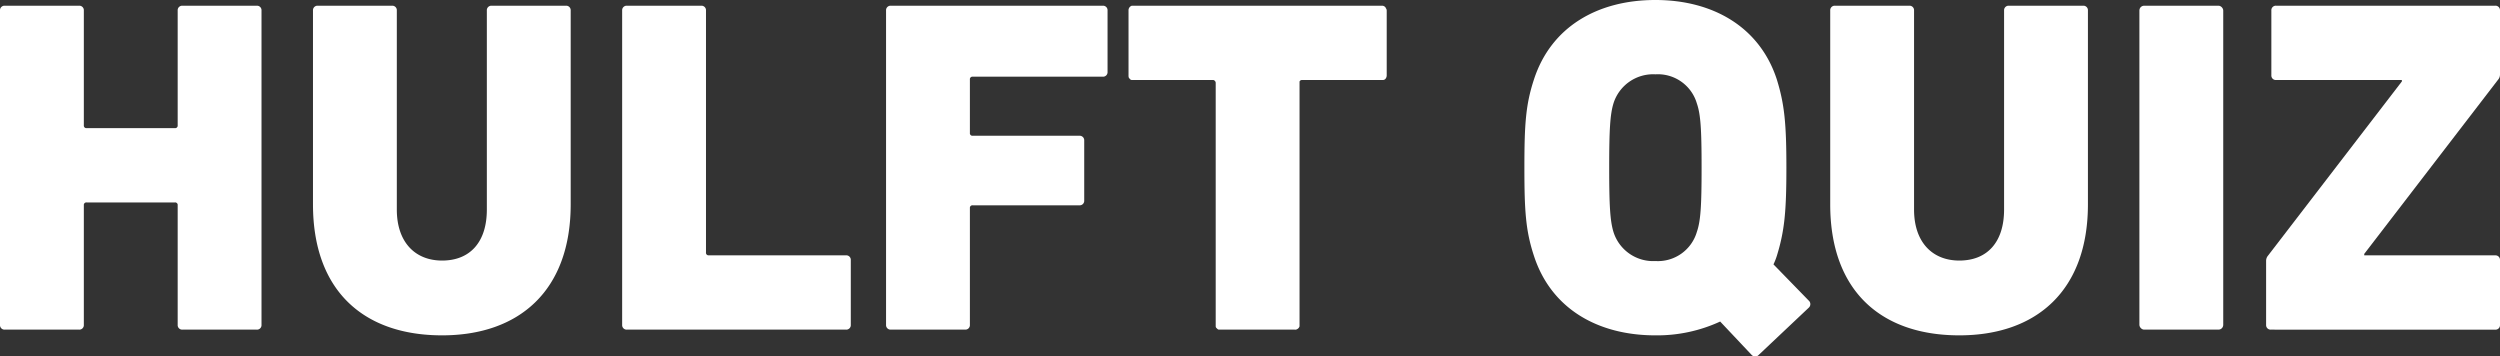 <svg xmlns="http://www.w3.org/2000/svg" xmlns:xlink="http://www.w3.org/1999/xlink" width="295.664" height="42.161" viewBox="0 0 295.664 42.161">
  <rect x="0" y="0" width="295.664" height="42.161" fill="#333333" stroke="none"/>
  <defs>
    <clipPath id="clip-path">
      <rect id="長方形_487" data-name="長方形 487" width="295.664" height="42.161" transform="translate(0 0)" fill="none"/>
    </clipPath>
  </defs>
  <g id="グループ_594" data-name="グループ 594" transform="translate(0 0)" clip-path="url(#clip-path)">
    <path id="パス_3273" data-name="パス 3273" d="M0,1.239A.532.532,0,0,1,.563.676H9.352a.532.532,0,0,1,.563.563V14.816a.3.3,0,0,0,.338.338H20.675a.3.3,0,0,0,.338-.338V1.239a.532.532,0,0,1,.563-.563h8.788a.532.532,0,0,1,.564.563V38.421a.532.532,0,0,1-.564.563H21.576a.532.532,0,0,1-.563-.563V24.281a.3.3,0,0,0-.338-.339H10.253a.3.3,0,0,0-.338.339v14.14a.532.532,0,0,1-.563.563H.563A.532.532,0,0,1,0,38.421Z" fill="#fff"/>
    <path id="パス_3274" data-name="パス 3274" d="M37.015,24.168V1.239a.532.532,0,0,1,.563-.563h8.79a.531.531,0,0,1,.562.563V24.788c0,3.831,2.142,6.027,5.353,6.027,3.323,0,5.294-2.2,5.294-6.027V1.239a.532.532,0,0,1,.564-.563h8.788a.532.532,0,0,1,.564.563V24.168c0,10.2-6.084,15.492-15.21,15.492-9.3,0-15.268-5.295-15.268-15.492" fill="#fff"/>
    <path id="パス_3275" data-name="パス 3275" d="M73.579,1.239a.532.532,0,0,1,.563-.563h8.789a.532.532,0,0,1,.563.563V29.858a.3.3,0,0,0,.338.338h16.225a.533.533,0,0,1,.563.564v7.661a.532.532,0,0,1-.563.563H74.142a.532.532,0,0,1-.563-.563Z" fill="#fff"/>
    <path id="パス_3276" data-name="パス 3276" d="M104.79,1.239a.532.532,0,0,1,.563-.563h25.07a.531.531,0,0,1,.562.563V8.507a.531.531,0,0,1-.562.563h-15.38a.3.3,0,0,0-.338.338v6.31a.3.3,0,0,0,.338.337h12.619a.533.533,0,0,1,.564.564v7.1a.533.533,0,0,1-.564.563H115.043a.3.3,0,0,0-.338.338v13.8a.532.532,0,0,1-.563.563h-8.789a.532.532,0,0,1-.563-.563Z" fill="#fff"/>
    <path id="パス_3277" data-name="パス 3277" d="M144.339,38.984h-.169c-.112,0-.169-.057-.282-.169a.294.294,0,0,1-.112-.226V9.8a.357.357,0,0,0-.282-.338H133.86a.292.292,0,0,1-.225-.113l-.056-.055a.056.056,0,0,0-.056-.057.707.707,0,0,1-.057-.338V1.239a.562.562,0,0,1,.394-.564h29.577a.511.511,0,0,1,.394.17.2.2,0,0,1,.057.113.436.436,0,0,1,.112.281V8.9a.64.64,0,0,1-.169.45.427.427,0,0,1-.282.113h-9.521c-.112,0-.168,0-.225.056-.056,0-.056.057-.112.113V38.589a.549.549,0,0,1-.282.338.418.418,0,0,1-.282.057Z" fill="#fff"/>
    <path id="パス_3278" data-name="パス 3278" d="M208,41.97a.563.563,0,0,1-.844,0l-3.719-3.943a17.775,17.775,0,0,1-7.661,1.634c-6.817,0-12.338-3.155-14.366-9.409-.958-2.928-1.127-5.182-1.127-10.421s.169-7.493,1.127-10.422C183.438,3.156,188.959,0,195.776,0c6.759,0,12.337,3.156,14.365,9.409.9,2.929,1.127,5.182,1.127,10.422s-.226,7.493-1.127,10.421a7.4,7.4,0,0,1-.4,1.015l4.169,4.281a.562.562,0,0,1,0,.845Zm-7.323-14.534c.45-1.3.563-3.042.563-7.605s-.113-6.31-.563-7.606a4.8,4.8,0,0,0-4.9-3.435,4.916,4.916,0,0,0-4.958,3.435c-.394,1.3-.507,3.043-.507,7.606s.113,6.309.507,7.605a4.918,4.918,0,0,0,4.958,3.437,4.805,4.805,0,0,0,4.9-3.437" fill="#fff"/>
    <path id="パス_3279" data-name="パス 3279" d="M216.452,24.168V1.239a.532.532,0,0,1,.563-.563h8.79a.531.531,0,0,1,.562.563V24.788c0,3.831,2.142,6.027,5.353,6.027,3.323,0,5.294-2.2,5.294-6.027V1.239a.532.532,0,0,1,.564-.563h8.788a.532.532,0,0,1,.564.563V24.168c0,10.2-6.084,15.492-15.21,15.492-9.3,0-15.268-5.295-15.268-15.492" fill="#fff"/>
    <rect id="長方形_486" data-name="長方形 486" width="9.915" height="38.308" rx="0.563" transform="translate(253.017 0.676)" fill="#fff"/>
    <path id="パス_3280" data-name="パス 3280" d="M268.566,38.984a.532.532,0,0,1-.563-.563V30.872a.956.956,0,0,1,.168-.564L284.058,9.633V9.464H269.186a.531.531,0,0,1-.563-.563V1.239a.532.532,0,0,1,.563-.564H295.1a.533.533,0,0,1,.564.564v7.55a.955.955,0,0,1-.169.562L279.608,30.027V30.2H295.1a.532.532,0,0,1,.564.563v7.662a.533.533,0,0,1-.564.563Z" fill="#fff"/>
  </g>
</svg>
